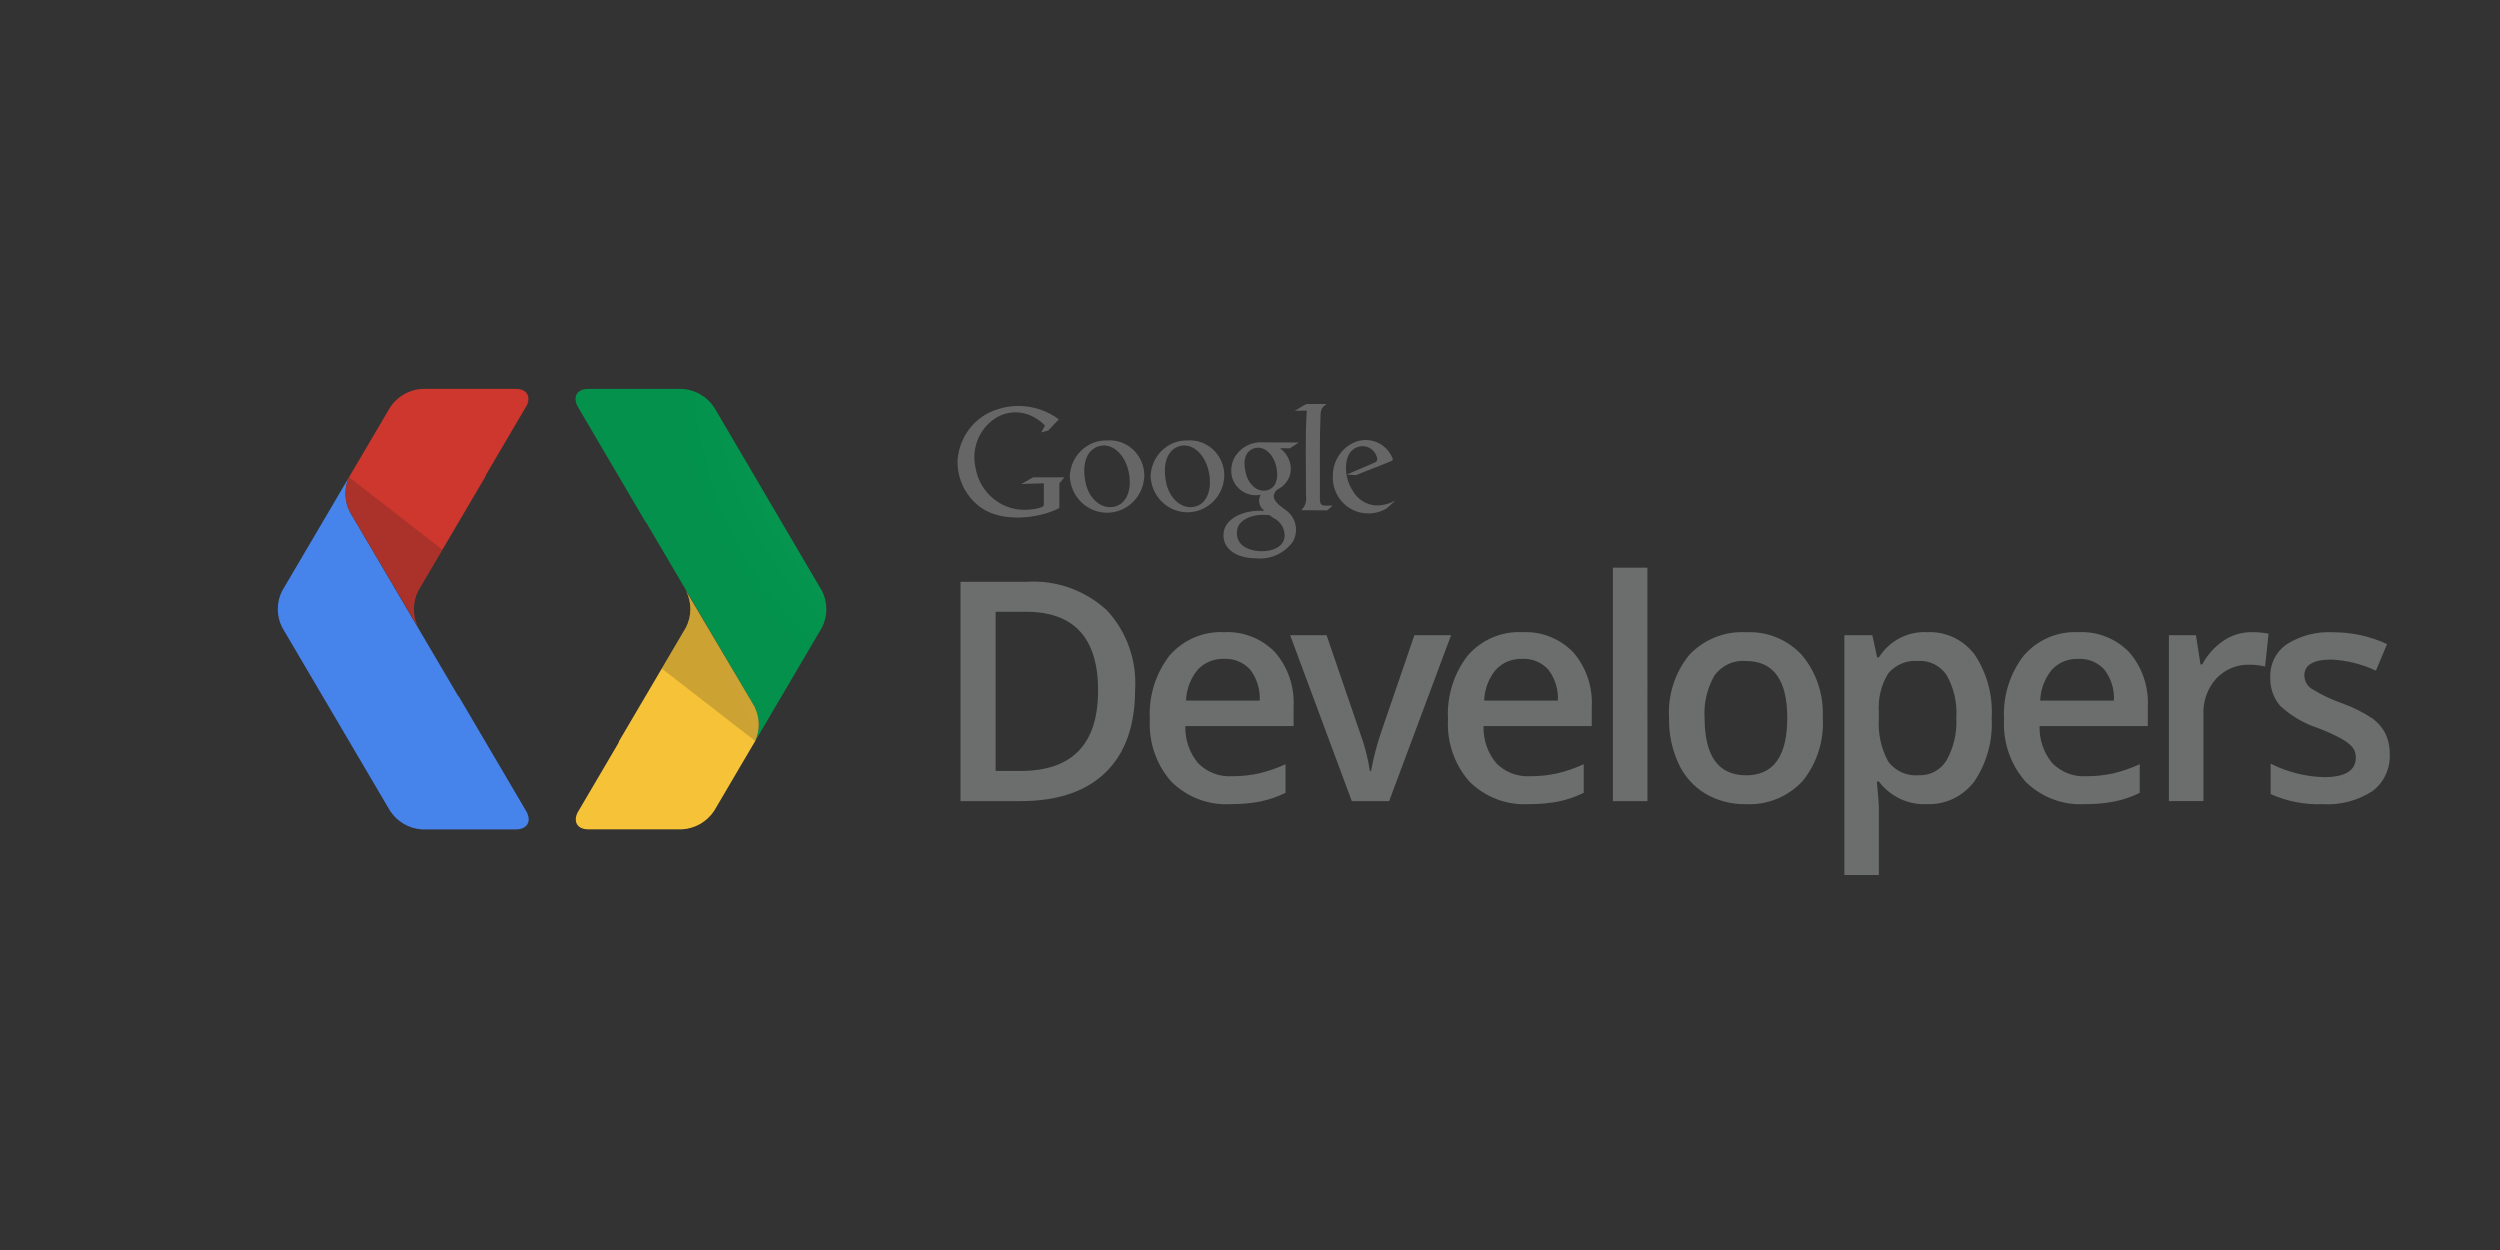 <svg width="180" height="90" viewBox="0 0 180 90" fill="none" xmlns="http://www.w3.org/2000/svg">
<rect x="0" y="0" width="180" height="90" fill="#333333" stroke="none"/>
<path d="M81.728 49.633C81.728 52.24 81.02 54.233 79.603 55.612C78.187 56.991 76.146 57.68 73.481 57.68H69.156V41.888H73.935C74.976 41.823 76.019 41.969 77.005 42.319C77.99 42.668 78.898 43.213 79.677 43.922C80.386 44.678 80.934 45.575 81.287 46.558C81.641 47.541 81.791 48.588 81.728 49.633ZM79.064 49.719C79.064 45.938 77.334 44.047 73.873 44.048H71.685V55.509H73.482C77.201 55.509 79.061 53.579 79.061 49.72L79.064 49.719ZM88.592 57.896C87.809 57.942 87.026 57.821 86.291 57.54C85.557 57.26 84.887 56.827 84.326 56.269C83.793 55.663 83.383 54.956 83.119 54.188C82.855 53.42 82.742 52.606 82.787 51.793C82.693 50.132 83.201 48.494 84.214 47.191C84.704 46.63 85.311 46.189 85.99 45.9C86.668 45.61 87.402 45.479 88.137 45.517C88.811 45.481 89.485 45.59 90.115 45.838C90.746 46.085 91.318 46.465 91.796 46.953C92.736 48.038 93.219 49.459 93.138 50.907V52.279H85.345C85.315 53.256 85.643 54.21 86.266 54.953C86.586 55.275 86.969 55.524 87.389 55.685C87.81 55.846 88.259 55.915 88.708 55.887C89.356 55.891 90.003 55.824 90.637 55.687C91.297 55.531 91.94 55.309 92.557 55.023V57.085C91.972 57.373 91.354 57.584 90.717 57.712C90.016 57.842 89.304 57.904 88.591 57.897L88.592 57.896ZM88.141 47.44C87.789 47.424 87.438 47.484 87.111 47.616C86.784 47.748 86.488 47.95 86.243 48.207C85.721 48.833 85.421 49.621 85.392 50.442H90.7C90.745 49.633 90.496 48.835 90.003 48.2C89.765 47.943 89.475 47.742 89.153 47.611C88.832 47.479 88.486 47.421 88.141 47.44ZM97.33 57.68L92.89 45.733H95.513L97.891 52.679C98.236 53.593 98.484 54.542 98.631 55.509H98.716C98.891 54.548 99.138 53.602 99.456 52.679L101.836 45.733H104.478L100.018 57.68H97.33ZM110.061 57.896C109.279 57.942 108.495 57.821 107.761 57.54C107.026 57.26 106.357 56.827 105.795 56.269C105.262 55.663 104.852 54.956 104.588 54.188C104.324 53.42 104.211 52.606 104.256 51.793C104.162 50.132 104.67 48.494 105.683 47.191C106.173 46.63 106.78 46.189 107.459 45.9C108.138 45.61 108.871 45.479 109.606 45.517C110.28 45.481 110.954 45.59 111.584 45.838C112.214 46.085 112.787 46.465 113.264 46.953C114.205 48.038 114.687 49.459 114.607 50.907V52.279H106.814C106.784 53.256 107.112 54.209 107.734 54.953C108.054 55.275 108.437 55.524 108.858 55.685C109.279 55.846 109.728 55.915 110.176 55.887C110.824 55.891 111.472 55.824 112.106 55.687C112.766 55.531 113.409 55.309 114.026 55.023V57.085C113.441 57.373 112.823 57.584 112.186 57.712C111.484 57.842 110.771 57.904 110.057 57.897L110.061 57.896ZM109.607 47.44C109.255 47.424 108.904 47.484 108.577 47.616C108.25 47.748 107.954 47.95 107.709 48.207C107.187 48.833 106.887 49.621 106.858 50.442H112.166C112.21 49.633 111.962 48.835 111.469 48.2C111.23 47.943 110.94 47.741 110.618 47.61C110.295 47.478 109.949 47.42 109.603 47.44H109.607ZM118.616 57.68H116.128V40.872H118.612L118.616 57.68ZM131.241 51.685C131.339 53.344 130.814 54.978 129.772 56.255C129.246 56.813 128.608 57.249 127.902 57.533C127.195 57.816 126.437 57.94 125.68 57.897C124.665 57.917 123.664 57.656 122.783 57.141C121.94 56.632 121.266 55.875 120.849 54.97C120.379 53.943 120.148 52.819 120.172 51.686C120.074 50.039 120.596 48.416 121.631 47.149C122.161 46.592 122.803 46.157 123.513 45.877C124.223 45.596 124.984 45.475 125.744 45.522C126.492 45.485 127.239 45.615 127.933 45.903C128.626 46.191 129.25 46.631 129.761 47.191C130.794 48.443 131.322 50.05 131.237 51.686L131.241 51.685ZM122.731 51.685C122.731 54.443 123.728 55.822 125.723 55.822C127.696 55.822 128.683 54.443 128.683 51.685C128.683 48.956 127.689 47.591 125.701 47.59C125.266 47.553 124.829 47.63 124.432 47.816C124.035 48.001 123.691 48.288 123.434 48.648C122.91 49.567 122.664 50.624 122.727 51.686L122.731 51.685ZM138.729 57.896C138.068 57.929 137.41 57.798 136.81 57.515C136.209 57.231 135.685 56.804 135.282 56.269H135.131C135.23 57.277 135.279 57.889 135.279 58.105V62.998H132.795V45.733H134.804C134.86 45.956 134.976 46.489 135.152 47.332H135.279C135.652 46.742 136.171 46.262 136.784 45.943C137.397 45.624 138.082 45.477 138.769 45.517C139.423 45.486 140.075 45.617 140.669 45.899C141.262 46.181 141.781 46.606 142.179 47.137C143.067 48.473 143.496 50.073 143.4 51.685C143.494 53.307 143.057 54.915 142.158 56.255C141.757 56.79 141.236 57.219 140.639 57.505C140.042 57.791 139.386 57.925 138.727 57.897L138.729 57.896ZM138.127 47.591C137.723 47.554 137.317 47.615 136.941 47.768C136.564 47.921 136.228 48.163 135.96 48.473C135.438 49.316 135.199 50.309 135.279 51.303V51.681C135.195 52.78 135.43 53.879 135.956 54.841C136.215 55.18 136.553 55.447 136.939 55.617C137.325 55.788 137.747 55.857 138.166 55.818C138.562 55.833 138.954 55.741 139.304 55.551C139.654 55.362 139.948 55.081 140.157 54.737C140.675 53.801 140.917 52.732 140.855 51.658C140.923 50.597 140.682 49.538 140.162 48.617C139.938 48.281 139.634 48.009 139.277 47.828C138.92 47.647 138.524 47.563 138.127 47.585V47.591ZM150.097 57.896C149.314 57.942 148.53 57.821 147.796 57.54C147.061 57.26 146.392 56.827 145.83 56.269C145.298 55.663 144.887 54.956 144.623 54.188C144.359 53.42 144.246 52.606 144.291 51.793C144.198 50.132 144.706 48.494 145.719 47.191C146.209 46.63 146.815 46.189 147.494 45.9C148.173 45.61 148.907 45.479 149.641 45.517C150.315 45.481 150.989 45.591 151.619 45.838C152.25 46.086 152.822 46.465 153.299 46.953C154.24 48.038 154.722 49.46 154.642 50.907V52.279H146.85C146.82 53.256 147.148 54.209 147.77 54.953C148.09 55.275 148.473 55.524 148.894 55.685C149.315 55.846 149.764 55.915 150.212 55.887C150.861 55.891 151.508 55.824 152.142 55.687C152.802 55.531 153.445 55.309 154.061 55.023V57.085C153.477 57.373 152.859 57.584 152.222 57.712C151.519 57.842 150.806 57.904 150.092 57.897L150.097 57.896ZM149.643 47.44C149.291 47.424 148.941 47.484 148.613 47.616C148.286 47.748 147.99 47.95 147.745 48.207C147.223 48.833 146.924 49.621 146.894 50.442H152.203C152.247 49.633 151.998 48.835 151.505 48.2C151.266 47.943 150.976 47.741 150.654 47.61C150.331 47.478 149.985 47.42 149.638 47.44H149.643ZM162.099 45.517C162.514 45.509 162.928 45.545 163.336 45.624L163.087 47.99C162.727 47.903 162.357 47.859 161.987 47.86C161.538 47.843 161.091 47.922 160.675 48.093C160.259 48.265 159.883 48.524 159.571 48.855C158.94 49.556 158.607 50.484 158.646 51.436V57.679H156.162V45.733H158.107L158.436 47.839H158.562C158.923 47.156 159.442 46.573 160.076 46.143C160.672 45.733 161.375 45.515 162.094 45.517H162.099ZM172.061 54.277C172.087 54.796 171.987 55.312 171.769 55.781C171.551 56.25 171.222 56.656 170.813 56.963C169.748 57.651 168.497 57.978 167.239 57.897C165.95 57.952 164.666 57.704 163.486 57.172V54.983C164.681 55.587 165.991 55.919 167.324 55.955C168.853 55.955 169.618 55.483 169.619 54.54C169.628 54.265 169.537 53.996 169.365 53.784C169.124 53.528 168.841 53.316 168.529 53.158C168.005 52.88 167.465 52.635 166.911 52.425C165.899 52.096 164.967 51.551 164.177 50.826C163.686 50.255 163.43 49.512 163.46 48.752C163.444 48.282 163.547 47.816 163.759 47.398C163.971 46.981 164.286 46.627 164.672 46.37C165.661 45.755 166.809 45.46 167.966 45.523C169.312 45.516 170.643 45.807 171.869 46.376L171.065 48.288C170.062 47.817 168.981 47.545 167.879 47.488C166.568 47.488 165.912 47.87 165.913 48.633C165.915 48.823 165.963 49.009 166.053 49.175C166.142 49.34 166.27 49.481 166.426 49.585C167.131 50.021 167.881 50.378 168.662 50.648C169.4 50.914 170.106 51.266 170.766 51.696C171.171 51.977 171.504 52.353 171.738 52.793C171.96 53.255 172.069 53.764 172.056 54.278L172.061 54.277Z" fill="#6C6D6D"/>
<path d="M100.225 36.156C99.865 36.317 99.475 36.398 99.082 36.394C98.728 36.374 98.384 36.261 98.084 36.067C97.784 35.873 97.537 35.604 97.368 35.285C97.114 34.888 96.961 34.431 96.923 33.958C96.859 33.218 97.038 32.365 97.854 32.155C98.113 32.089 98.387 32.126 98.622 32.257C98.856 32.388 99.034 32.603 99.12 32.862C99.211 33.112 99.155 33.235 98.936 33.326L96.966 34.168L97.636 34.211C98.439 33.871 99.331 33.554 100.132 33.214C100.297 33.143 100.312 33.133 100.247 32.951C100.135 32.694 99.975 32.462 99.775 32.268C99.575 32.075 99.339 31.923 99.082 31.822C98.825 31.722 98.551 31.674 98.275 31.681C98 31.689 97.729 31.752 97.477 31.867C97.026 32.072 96.642 32.407 96.373 32.831C96.105 33.255 95.962 33.749 95.964 34.254C95.931 34.936 96.163 35.604 96.611 36.111C97.059 36.618 97.686 36.923 98.353 36.959C98.868 36.995 99.381 36.875 99.829 36.614C99.915 36.533 100.395 36.135 100.403 36.05C100.399 36.034 100.327 36.095 100.225 36.156ZM95.032 35.932C95.046 33.921 94.997 31.901 95.078 29.889C95.079 29.728 95.111 29.569 95.172 29.421C95.264 29.281 95.388 29.167 95.533 29.088H94.064C93.77 29.221 93.506 29.427 93.227 29.576C93.524 29.566 93.794 29.571 94.088 29.564C93.961 31.584 94.04 33.6 94.03 35.696C94.063 35.885 94.049 36.079 93.989 36.26C93.929 36.442 93.825 36.605 93.687 36.734C94.317 36.734 94.916 36.747 95.547 36.747C95.69 36.641 95.825 36.525 95.951 36.398C95.253 36.415 95.043 36.481 95.032 35.932Z" fill="#666666"/>
<path d="M93.513 31.858C92.627 31.85 91.74 31.847 90.854 31.849C90.436 31.832 90.022 31.937 89.662 32.154C89.301 32.37 89.01 32.688 88.822 33.07C88.647 33.464 88.604 33.906 88.699 34.328C88.813 34.753 89.076 35.12 89.436 35.361C89.797 35.603 90.231 35.701 90.658 35.639C90.753 35.625 90.784 35.596 90.732 35.683C90.646 35.875 90.631 36.092 90.691 36.295C90.75 36.497 90.88 36.67 91.055 36.782C90.786 36.763 90.516 36.767 90.247 36.796C89.197 36.923 88.03 37.477 88.091 38.635C88.136 39.536 89.028 40.198 90.435 40.199C90.938 40.25 91.446 40.169 91.909 39.961C92.372 39.754 92.775 39.428 93.079 39.015C93.298 38.638 93.367 38.189 93.27 37.762C93.175 37.335 92.922 36.962 92.564 36.719C92.241 36.475 91.678 36.132 91.713 35.662C91.731 35.562 91.772 35.469 91.832 35.388C91.891 35.308 91.969 35.243 92.058 35.199C92.415 35.005 92.694 34.688 92.845 34.304C92.975 33.929 92.968 33.519 92.827 33.149C92.698 32.796 92.467 32.492 92.165 32.276H92.882L93.513 31.86V31.858ZM91.725 37.317C91.969 37.437 92.173 37.628 92.309 37.867C92.446 38.106 92.51 38.381 92.493 38.657C92.433 39.203 91.917 39.633 91.045 39.682C90.108 39.742 88.851 39.364 89.084 38.108C89.209 37.438 90.08 37.095 90.793 37.071C90.997 37.065 91.196 37.078 91.393 37.085C91.504 37.164 91.618 37.239 91.725 37.317ZM91.248 35.296C90.617 35.474 89.922 34.971 89.7 34.076C89.45 33.091 89.704 32.466 90.299 32.278C91.001 32.052 91.752 32.702 91.923 33.763C92.044 34.458 91.869 35.12 91.254 35.296H91.248ZM88.151 34.204C88.146 33.86 88.073 33.52 87.935 33.206C87.798 32.891 87.599 32.608 87.351 32.375C87.103 32.142 86.811 31.962 86.493 31.848C86.175 31.734 85.837 31.687 85.501 31.711C84.813 31.697 84.147 31.961 83.649 32.447C83.152 32.933 82.862 33.6 82.844 34.303C82.877 35.007 83.177 35.671 83.682 36.153C84.186 36.635 84.854 36.898 85.544 36.885C86.235 36.872 86.893 36.585 87.379 36.084C87.866 35.584 88.142 34.909 88.15 34.203L88.151 34.204ZM86.008 36.483C85.12 36.688 84.176 35.938 83.946 34.666C83.687 33.265 84.112 32.343 84.948 32.116C85.941 31.851 86.951 32.87 87.099 34.376C87.201 35.359 86.876 36.278 86.014 36.483H86.008ZM79.716 31.711C79.023 31.692 78.351 31.954 77.847 32.44C77.343 32.925 77.047 33.595 77.025 34.303C77.058 35.016 77.362 35.687 77.872 36.175C78.382 36.663 79.057 36.928 79.756 36.915C80.454 36.902 81.12 36.612 81.612 36.106C82.104 35.599 82.384 34.917 82.392 34.203C82.385 33.857 82.309 33.516 82.169 33.201C82.03 32.886 81.828 32.603 81.578 32.369C81.328 32.136 81.033 31.957 80.713 31.844C80.393 31.731 80.054 31.686 79.716 31.711ZM80.225 36.483C79.328 36.688 78.377 35.938 78.141 34.666C77.88 33.265 78.311 32.343 79.157 32.116C80.159 31.851 81.179 32.87 81.328 34.376C81.427 35.359 81.101 36.278 80.227 36.483H80.225ZM73.534 34.847L75.157 34.798V36.232C75.157 36.439 75.157 36.467 74.83 36.576C74.353 36.697 73.859 36.734 73.37 36.687C72.587 36.599 71.855 36.25 71.287 35.694C70.718 35.138 70.345 34.406 70.225 33.612C70.077 32.909 70.157 32.176 70.454 31.523C70.751 30.871 71.247 30.335 71.868 29.997C72.184 29.83 72.528 29.727 72.883 29.696C73.237 29.665 73.594 29.706 73.933 29.816C74.428 29.979 74.876 30.263 75.239 30.644L74.973 31.132L75.472 30.997L76.238 30.191C75.519 29.66 74.673 29.336 73.79 29.252C72.906 29.168 72.017 29.326 71.213 29.712C70.568 30.032 70.017 30.522 69.618 31.131C69.219 31.741 68.985 32.448 68.942 33.18C68.931 33.849 69.084 34.511 69.387 35.104C69.689 35.698 70.133 36.205 70.677 36.579C72.159 37.601 74.727 37.376 76.275 36.579L76.269 36.431H76.275V34.804L76.633 34.37H74.38L73.534 34.847Z" fill="#666666"/>
<path d="M54.312 50.865C54.508 51.249 54.615 51.672 54.626 52.104C54.637 52.536 54.552 52.965 54.376 53.358L59.176 45.189C59.388 44.78 59.498 44.325 59.498 43.862C59.498 43.4 59.388 42.944 59.176 42.535L51.419 29.327C51.161 28.941 50.82 28.621 50.422 28.391C50.023 28.161 49.579 28.027 49.122 28H42.359C41.528 28 41.197 28.599 41.625 29.327L46.456 37.546C46.485 37.587 46.526 37.627 46.552 37.663L54.312 50.865Z" fill="url(#paint0_radial_4082_3449)"/>
<path d="M42.351 59.711H49.121C49.578 59.685 50.023 59.551 50.422 59.321C50.82 59.091 51.161 58.77 51.418 58.383L54.376 53.352C54.551 52.958 54.637 52.53 54.626 52.098C54.615 51.666 54.508 51.242 54.313 50.859L49.385 42.528C49.596 42.937 49.706 43.393 49.706 43.855C49.706 44.317 49.596 44.773 49.385 45.182L44.581 53.346C44.557 53.4 44.545 53.465 44.518 53.515L41.571 58.529C41.269 59.188 41.58 59.711 42.355 59.711H42.351Z" fill="url(#paint1_radial_4082_3449)"/>
<path d="M54.312 50.864L49.387 42.533C49.598 42.942 49.708 43.398 49.708 43.86C49.708 44.322 49.598 44.778 49.387 45.187L47.652 48.139L54.375 53.356C54.551 52.963 54.636 52.534 54.625 52.102C54.614 51.67 54.507 51.246 54.312 50.863L54.312 50.864Z" fill="url(#paint2_linear_4082_3449)"/>
<path d="M25.188 36.851C24.994 36.468 24.887 36.044 24.877 35.612C24.866 35.181 24.951 34.752 25.127 34.359L20.321 42.529C20.11 42.939 20 43.394 20 43.857C20 44.319 20.11 44.775 20.321 45.184L28.087 58.386C28.343 58.773 28.683 59.094 29.081 59.325C29.478 59.555 29.922 59.69 30.379 59.717H37.142C37.976 59.717 38.307 59.119 37.879 58.389L33.047 50.17C33.02 50.128 32.976 50.089 32.952 50.052L25.188 36.851Z" fill="url(#paint3_radial_4082_3449)"/>
<path d="M37.145 28H30.382C29.926 28.026 29.482 28.16 29.084 28.39C28.687 28.62 28.346 28.941 28.09 29.327L25.13 34.358C24.955 34.751 24.869 35.18 24.88 35.612C24.89 36.044 24.997 36.467 25.192 36.851L30.119 45.183C29.908 44.774 29.798 44.319 29.798 43.856C29.798 43.394 29.908 42.938 30.119 42.529L34.919 34.365C34.938 34.307 34.96 34.25 34.986 34.195L37.933 29.182C38.233 28.523 37.92 28 37.145 28Z" fill="url(#paint4_radial_4082_3449)"/>
<path d="M25.188 36.85L30.116 45.183C29.905 44.774 29.795 44.318 29.795 43.856C29.795 43.393 29.905 42.938 30.116 42.529L31.853 39.578L25.13 34.359C24.955 34.752 24.869 35.181 24.88 35.612C24.89 36.044 24.997 36.468 25.192 36.851L25.188 36.85Z" fill="url(#paint5_linear_4082_3449)"/>
<defs>
<radialGradient id="paint0_radial_4082_3449" cx="0" cy="0" r="1" gradientUnits="userSpaceOnUse" gradientTransform="translate(76.158 26.174) scale(27.645 28.249)">
<stop stop-color="#0DA960"/>
<stop offset="1" stop-color="#03914B"/>
</radialGradient>
<radialGradient id="paint1_radial_4082_3449" cx="0" cy="0" r="1" gradientUnits="userSpaceOnUse" gradientTransform="translate(71.813 43.869) scale(20.517 20.963)">
<stop stop-color="#FFCD4D"/>
<stop offset="1" stop-color="#F6C338"/>
</radialGradient>
<linearGradient id="paint2_linear_4082_3449" x1="-296.929" y1="-86.189" x2="-305.66" y2="-86.189" gradientUnits="userSpaceOnUse">
<stop stop-color="#231F20" stop-opacity="0.2"/>
<stop offset="1" stop-color="#F1F2F2" stop-opacity="0.251"/>
</linearGradient>
<radialGradient id="paint3_radial_4082_3449" cx="0" cy="0" r="1" gradientUnits="userSpaceOnUse" gradientTransform="translate(-42.56 -49.669) rotate(180) scale(27.653 28.249)">
<stop stop-color="#4387FD"/>
<stop offset="1" stop-color="#4683EA"/>
</radialGradient>
<radialGradient id="paint4_radial_4082_3449" cx="0" cy="0" r="1" gradientUnits="userSpaceOnUse" gradientTransform="translate(-71.1 -25.167) rotate(180) scale(20.513 20.964)">
<stop stop-color="#E04A3F"/>
<stop offset="1" stop-color="#CD372D"/>
</radialGradient>
<linearGradient id="paint5_linear_4082_3449" x1="-429.736" y1="-361.998" x2="-438.468" y2="-361.998" gradientUnits="userSpaceOnUse">
<stop stop-color="#231F20" stop-opacity="0.2"/>
<stop offset="1" stop-color="#F1F2F2" stop-opacity="0.251"/>
</linearGradient>
</defs>
</svg>
